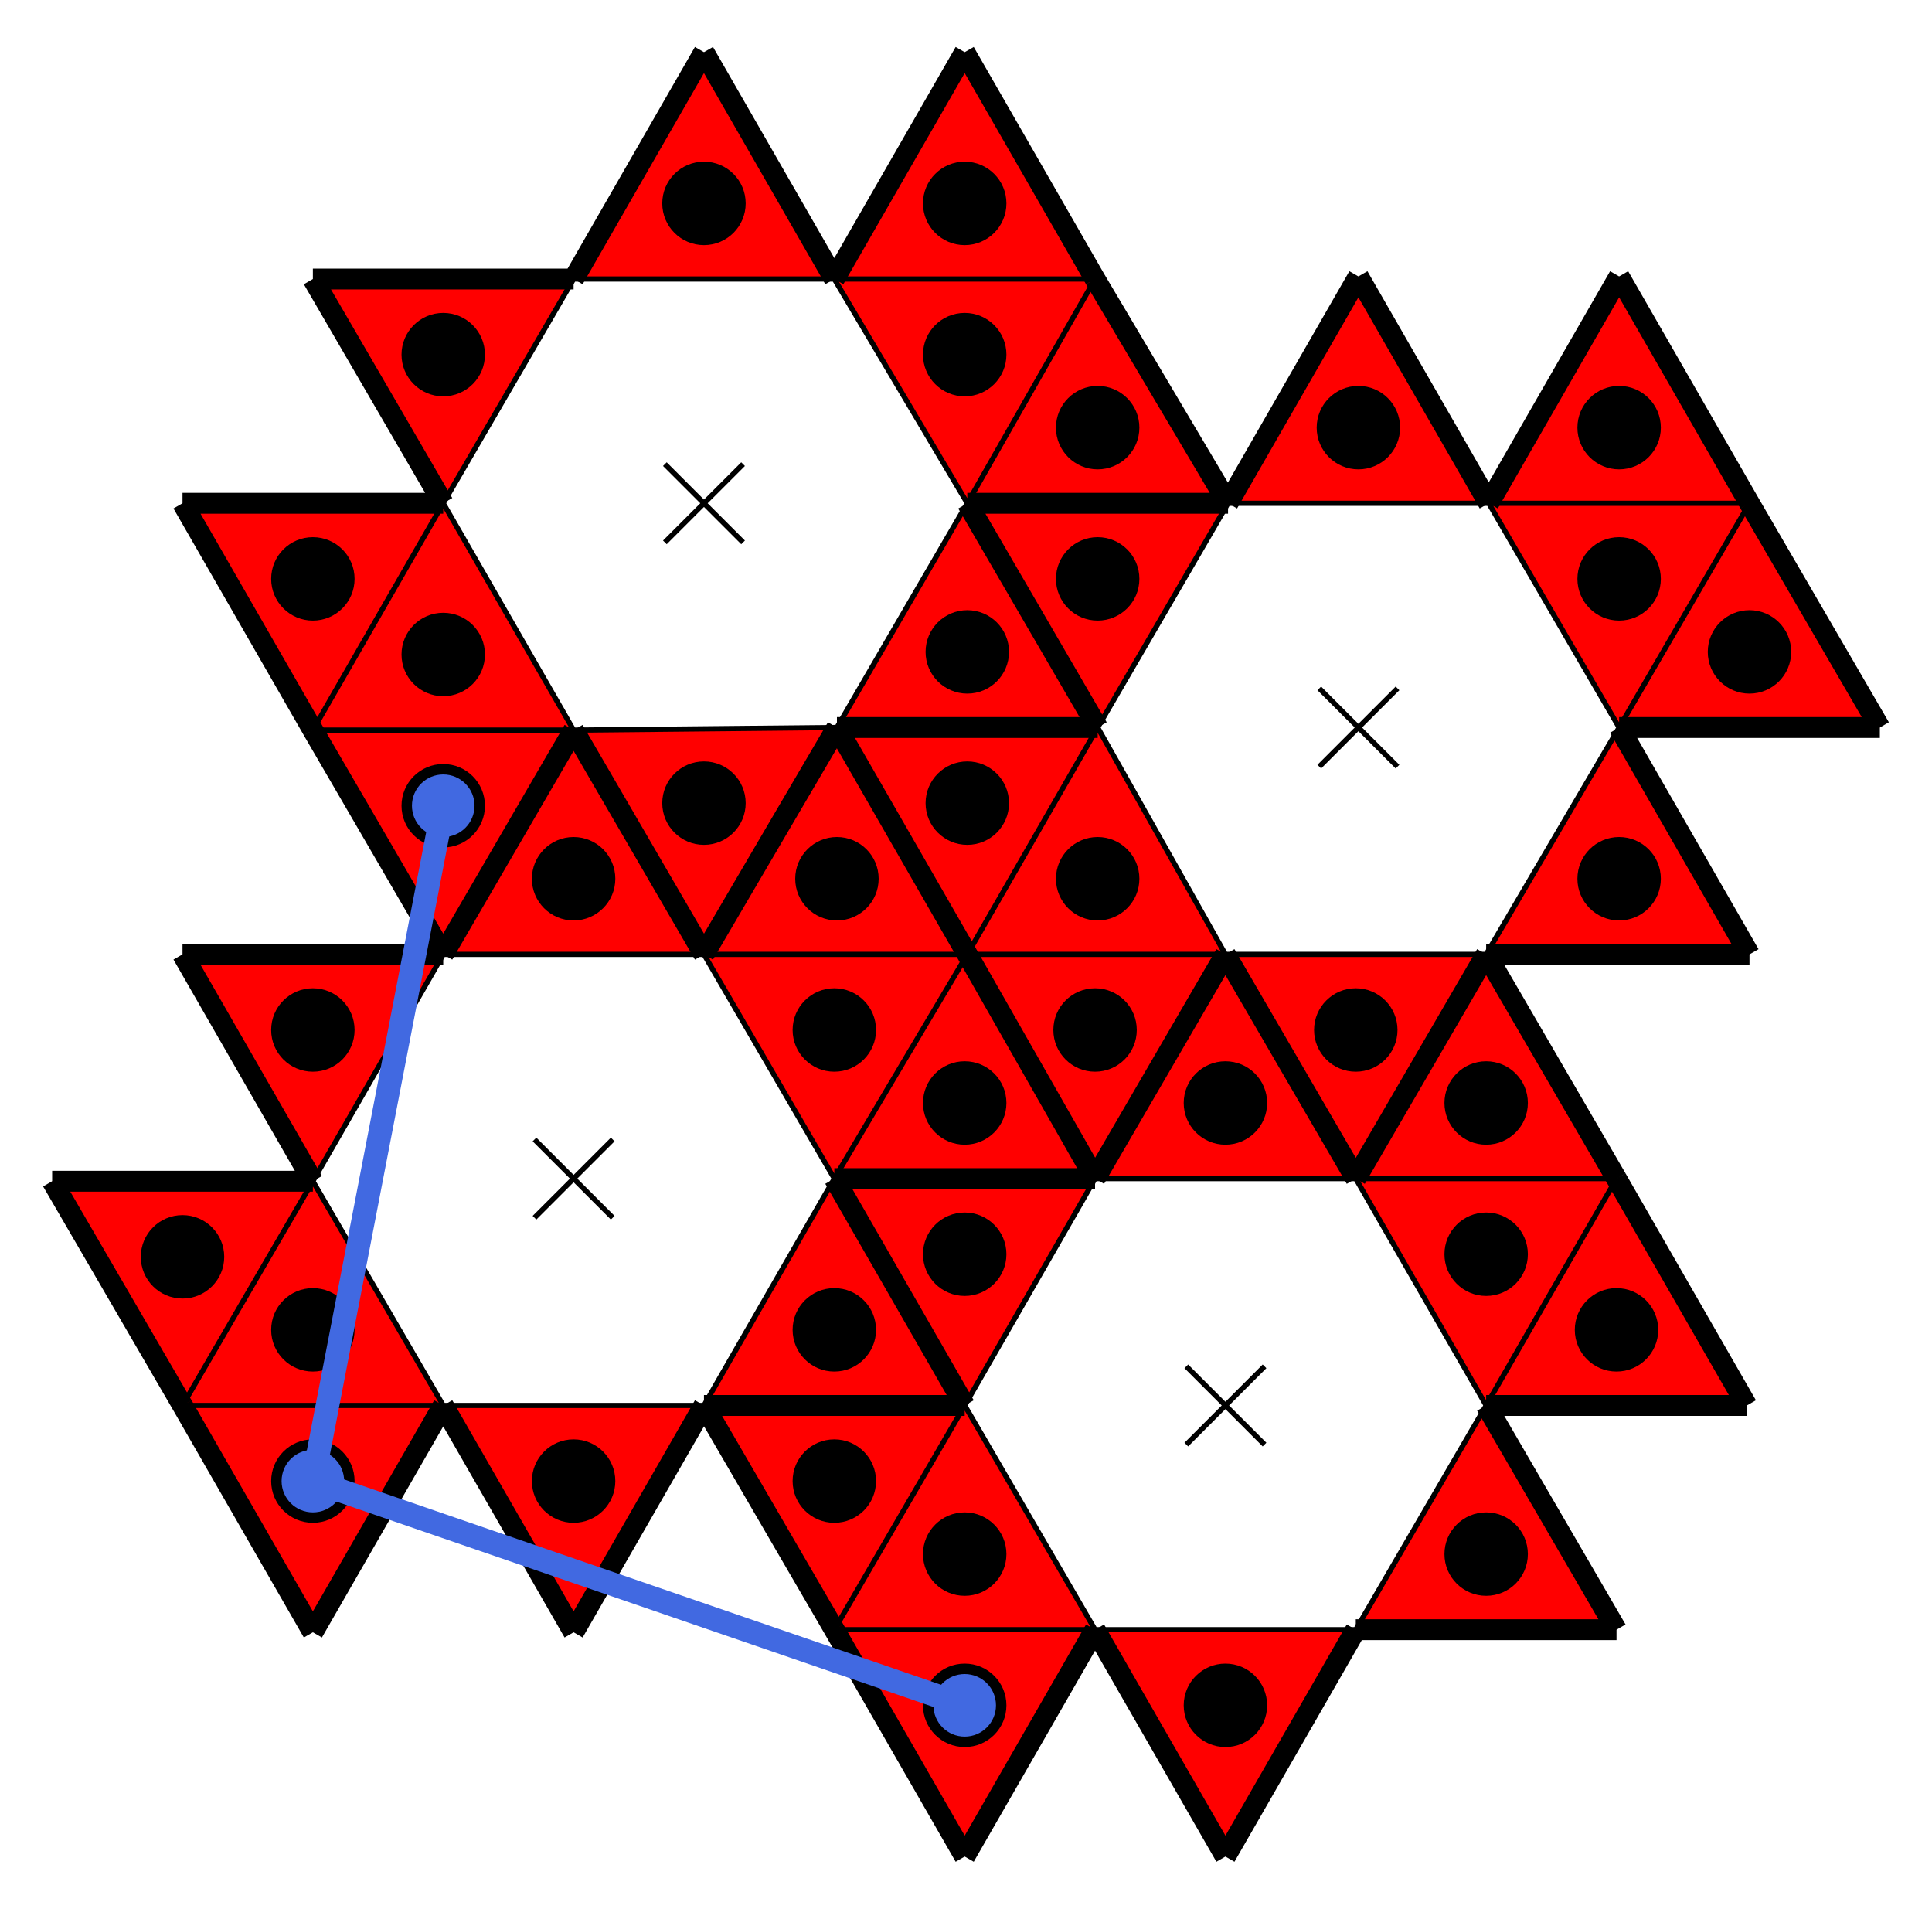 <svg baseProfile="tiny" version="1.2" xmlns="http://www.w3.org/2000/svg" viewBox="140 -10 741 732"><path fill="red" d="m510 529 50 86H460zM560 442l-50 87-50-87zM660 442H560l50-86zM710 529l-50-87h100zM660 615l50-86 50 86zM560 615h100l-50 87zM460 615h100l-50 87z"/><path fill="red" d="m510 529-50 86-50-86zM710 529l50-87 50 87zM760 442H660l50-86zM561 269l49 87h-99zM611 183l-50 86-50-86zM711 183H611l50-87zM761 269l-50-86h100zM710 356l51-87 50 87z"/><path fill="red" d="M610 356h100l-50 86zM511 356h99l-50 86zM561 269l-50 87-50-87zM761 269l50-86 50 86zM811 183H711l50-87zM310 183l50 87H260zM360 97l-50 86-50-86zM460 97H360l50-87zM511 183l-51-86h100zM461 269l50-86 50 86zM360 270l101-1-51 87zM260 270h100l-50 86z"/><path fill="red" d="m310 183-50 87-50-87zM511 183l49-86 51 86zM560 97H460l50-87zM260 443l50 86H210zM310 356l-50 87-50-87zM410 356H310l50-86zM460 442l-50-86h101zM410 529l50-87 50 87zM310 529h100l-50 87zM210 529h100l-50 87z"/><path fill="red" d="m260 443-50 86-50-86zM460 442l51-86 49 86zM511 356H410l51-87z"/><path stroke="#000" stroke-width="2" d="m595 514 30 30M625 514l-30 30M646 254l30 30M676 254l-30 30M395 168l30 30M425 168l-30 30M345 427l30 30M375 427l-30 30"/><path fill="none" stroke="#000" stroke-width="8" d="M360 97H260zM710 356l-50 86zM810 529l-50-87zM461 269h100zM511 183l50 86zM310 183H210zM461 269l-51 87zM460 442h100zM611 183H511zM611 183l-51-86zM811 183l-50-87zM761 269h100zM310 356l50-86zM410 356l-50-86zM711 183l-50-87zM560 442l-49-86zM360 616l50-87zM560 97l-50-87zM260 270l50 86zM811 356l-50-87zM660 442l50-86zM710 356h101zM561 269l-50-86zM560 442H460zM561 269H461zM761 96l-50 87zM511 356l49 86zM360 270l50 86zM210 183l50 87zM410 529h100zM510 702l50-87zM210 529l50 87zM410 356l51-87zM660 442l-50-86zM460 97l-50-87zM410 529l50 86zM510 529l-50-87zM610 702l50-87zM760 442l-50-86zM460 442l50 87zM760 615l-50-86zM461 269l50 87zM210 356l50 87zM511 356l-50-87zM560 615l50 87zM410 10l-50 87zM510 10l-50 87zM310 529l50 87zM610 356l50 86zM160 443l50 86zM310 356H210zM560 442l50-86zM260 616l50-87zM660 615h100zM661 96l-50 87zM260 97l50 86zM260 443H160zM460 615l50 87zM360 270l-50 86zM710 529h100zM861 269l-50-86zM610 356l-50 86zM510 529H410zM511 183h100z"/><path fill="none" stroke="#000" stroke-width="2" d="M660 615H560zM560 615l-50-86zM510 529l50-87zM560 442h100zM660 442l50 87zM710 529l-50 86zM460 615l50-86zM510 529l50 86zM560 615H460zM560 442l-50 87zM660 442H560zM760 442l-50 87zM710 529l-50-87zM660 442h100zM660 615l50-86zM560 615h100zM460 615h100zM510 529l-50 86zM710 529l50-87zM760 442H660zM710 356H610zM610 356l-49-87zM561 269l50-86zM611 183h100zM711 183l50 86zM761 269l-51 87zM511 356l50-87zM561 269l49 87zM610 356h-99zM611 183l-50 86zM711 183H611zM811 183l-50 86zM761 269l-50-86zM711 183h100zM710 356l51-87zM610 356h100zM511 356h99zM561 269l-50 87zM761 269l50-86zM811 183H711zM461 269l-101 1zM360 270l-50-87zM310 183l50-86zM360 97h100zM460 97l51 86zM511 183l-50 86zM260 270l50-87zM310 183l50 87zM360 270H260zM360 97l-50 86zM460 97H360zM560 97l-49 86zM511 183l-51-86zM460 97h100zM461 269l50-86zM360 270l101-1zM260 270h100zM310 183l-50 87zM511 183l49-86zM560 97H460zM410 529H310zM310 529l-50-86zM260 443l50-87zM310 356h100zM410 356l50 86zM460 442l-50 87zM210 529l50-86zM260 443l50 86zM310 529H210zM310 356l-50 87zM410 356H310zM511 356l-51 86zM460 442l-50-86zM410 356h101zM410 529l50-87zM310 529h100zM210 529h100zM260 443l-50 86zM460 442l51-86zM511 356H410z"/><circle cx="510" cy="586" r="16"/><circle cx="510" cy="471" r="16"/><circle cx="610" cy="413" r="16"/><circle cx="710" cy="471" r="16"/><circle cx="710" cy="586" r="16"/><circle cx="610" cy="644" r="16"/><circle cx="510" cy="644" r="16"/><circle cx="460" cy="558" r="16"/><circle cx="760" cy="500" r="16"/><circle cx="710" cy="413" r="16"/><circle cx="561" cy="327" r="16"/><circle cx="561" cy="212" r="16"/><circle cx="661" cy="154" r="16"/><circle cx="761" cy="212" r="16"/><circle cx="761" cy="327" r="16"/><circle cx="660" cy="385" r="16"/><circle cx="560" cy="385" r="16"/><circle cx="511" cy="298" r="16"/><circle cx="811" cy="240" r="16"/><circle cx="761" cy="154" r="16"/><circle cx="310" cy="241" r="16"/><circle cx="310" cy="126" r="16"/><circle cx="410" cy="68" r="16"/><circle cx="510" cy="126" r="16"/><circle cx="511" cy="240" r="16"/><circle cx="410" cy="298" r="16"/><circle cx="310" cy="299" r="16"/><circle cx="260" cy="212" r="16"/><circle cx="561" cy="154" r="16"/><circle cx="510" cy="68" r="16"/><circle cx="260" cy="500" r="16"/><circle cx="260" cy="385" r="16"/><circle cx="360" cy="327" r="16"/><circle cx="460" cy="385" r="16"/><circle cx="460" cy="500" r="16"/><circle cx="360" cy="558" r="16"/><circle cx="260" cy="558" r="16"/><circle cx="210" cy="472" r="16"/><circle cx="510" cy="413" r="16"/><circle cx="461" cy="327" r="16"/><path stroke="#4169e1" stroke-width="9" d="m260 558 50-259"/><circle cx="310" cy="299" fill="#4169e1" r="12"/><path stroke="#4169e1" stroke-width="9" d="m260 558 250 86"/><circle cx="510" cy="644" fill="#4169e1" r="12"/><circle cx="260" cy="558" fill="#4169e1" r="12"/></svg>